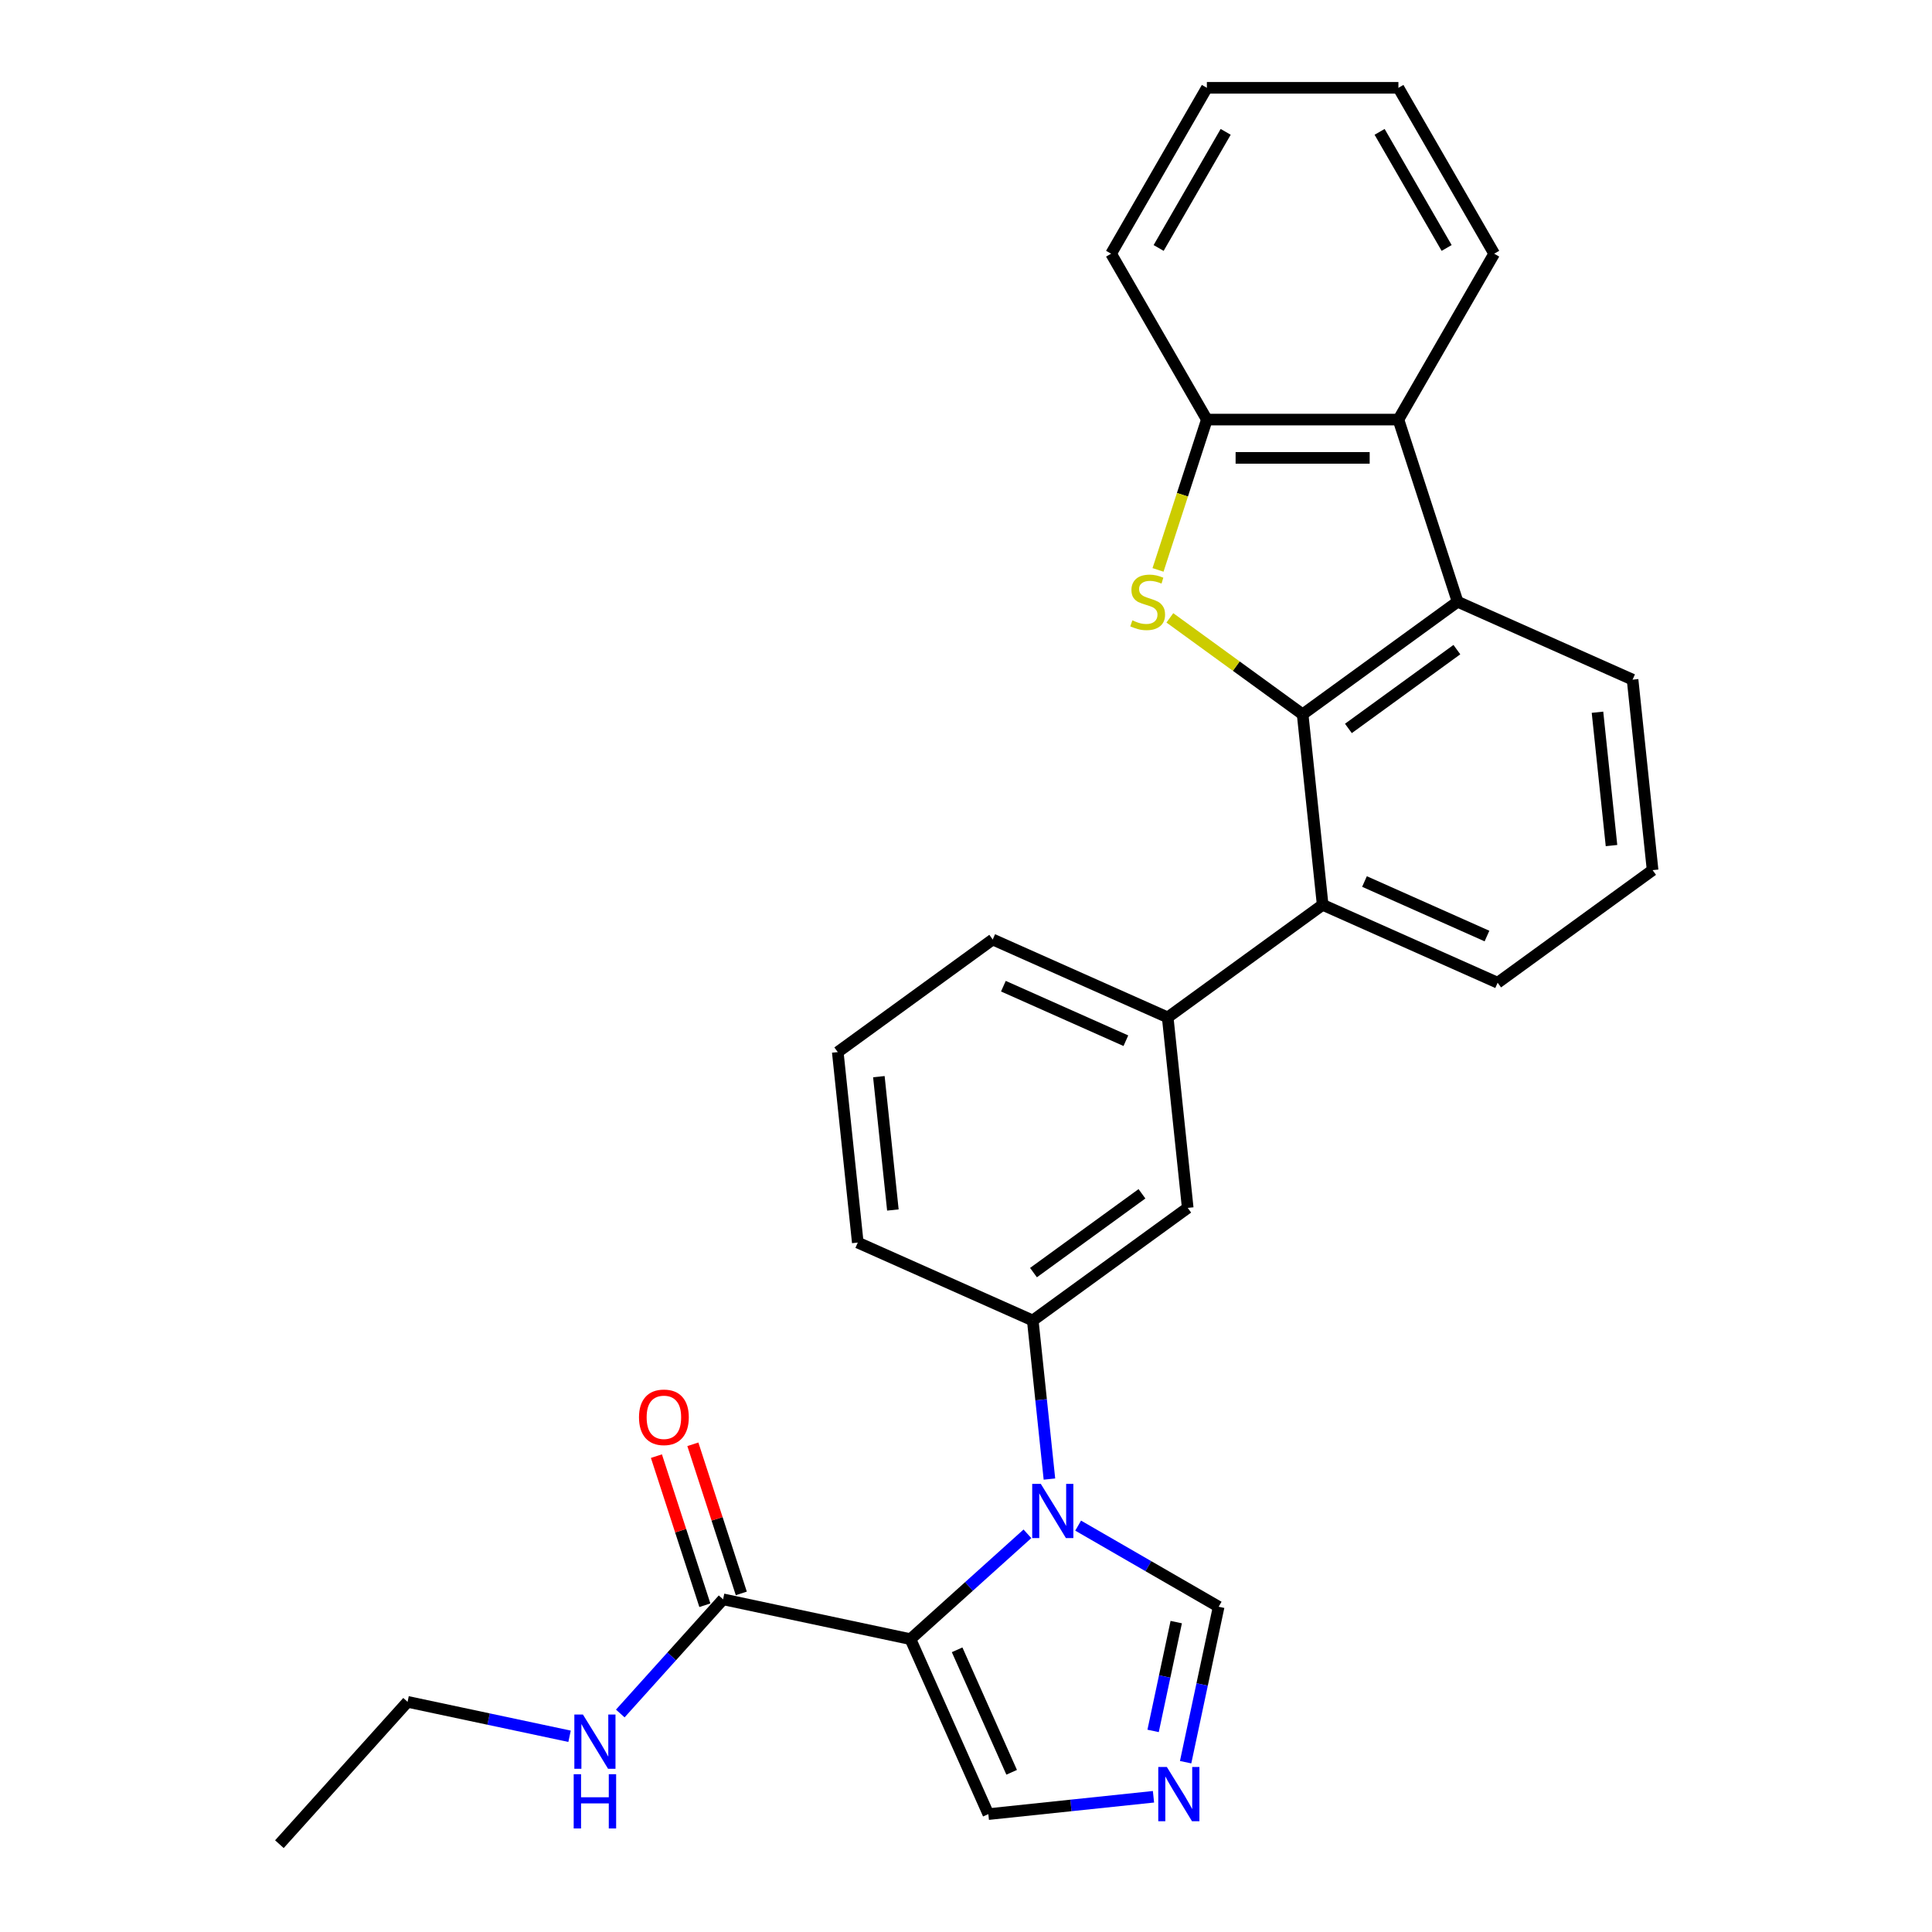 <?xml version='1.0' encoding='iso-8859-1'?>
<svg version='1.1' baseProfile='full'
              xmlns='http://www.w3.org/2000/svg'
                      xmlns:rdkit='http://www.rdkit.org/xml'
                      xmlns:xlink='http://www.w3.org/1999/xlink'
                  xml:space='preserve'
width='1000px' height='1000px' viewBox='0 0 1000 1000'>
<!-- END OF HEADER -->
<rect style='opacity:1.0;fill:#FFFFFF;stroke:none' width='1000' height='1000' x='0' y='0'> </rect>
<path class='bond-0' d='M 374.268,827.805 L 347.661,857.354' style='fill:none;fill-rule:evenodd;stroke:#000000;stroke-width:6px;stroke-linecap:butt;stroke-linejoin:miter;stroke-opacity:1' />
<path class='bond-0' d='M 347.661,857.354 L 321.055,886.903' style='fill:none;fill-rule:evenodd;stroke:#0000FF;stroke-width:6px;stroke-linecap:butt;stroke-linejoin:miter;stroke-opacity:1' />
<path class='bond-1' d='M 383.696,824.741 L 371.158,786.153' style='fill:none;fill-rule:evenodd;stroke:#000000;stroke-width:6px;stroke-linecap:butt;stroke-linejoin:miter;stroke-opacity:1' />
<path class='bond-1' d='M 371.158,786.153 L 358.62,747.564' style='fill:none;fill-rule:evenodd;stroke:#FF0000;stroke-width:6px;stroke-linecap:butt;stroke-linejoin:miter;stroke-opacity:1' />
<path class='bond-1' d='M 364.839,830.869 L 352.3,792.28' style='fill:none;fill-rule:evenodd;stroke:#000000;stroke-width:6px;stroke-linecap:butt;stroke-linejoin:miter;stroke-opacity:1' />
<path class='bond-1' d='M 352.3,792.28 L 339.762,753.691' style='fill:none;fill-rule:evenodd;stroke:#FF0000;stroke-width:6px;stroke-linecap:butt;stroke-linejoin:miter;stroke-opacity:1' />
<path class='bond-2' d='M 374.268,827.805 L 471.243,848.418' style='fill:none;fill-rule:evenodd;stroke:#000000;stroke-width:6px;stroke-linecap:butt;stroke-linejoin:miter;stroke-opacity:1' />
<path class='bond-3' d='M 294.803,898.692 L 252.878,889.78' style='fill:none;fill-rule:evenodd;stroke:#0000FF;stroke-width:6px;stroke-linecap:butt;stroke-linejoin:miter;stroke-opacity:1' />
<path class='bond-3' d='M 252.878,889.78 L 210.954,880.869' style='fill:none;fill-rule:evenodd;stroke:#000000;stroke-width:6px;stroke-linecap:butt;stroke-linejoin:miter;stroke-opacity:1' />
<path class='bond-4' d='M 604.4,526.608 L 513.83,486.284' style='fill:none;fill-rule:evenodd;stroke:#000000;stroke-width:6px;stroke-linecap:butt;stroke-linejoin:miter;stroke-opacity:1' />
<path class='bond-4' d='M 582.75,538.674 L 519.35,510.447' style='fill:none;fill-rule:evenodd;stroke:#000000;stroke-width:6px;stroke-linecap:butt;stroke-linejoin:miter;stroke-opacity:1' />
<path class='bond-5' d='M 604.4,526.608 L 614.763,625.207' style='fill:none;fill-rule:evenodd;stroke:#000000;stroke-width:6px;stroke-linecap:butt;stroke-linejoin:miter;stroke-opacity:1' />
<path class='bond-6' d='M 604.4,526.608 L 684.607,468.334' style='fill:none;fill-rule:evenodd;stroke:#000000;stroke-width:6px;stroke-linecap:butt;stroke-linejoin:miter;stroke-opacity:1' />
<path class='bond-7' d='M 513.83,486.284 L 433.623,544.558' style='fill:none;fill-rule:evenodd;stroke:#000000;stroke-width:6px;stroke-linecap:butt;stroke-linejoin:miter;stroke-opacity:1' />
<path class='bond-8' d='M 433.623,544.558 L 443.986,643.156' style='fill:none;fill-rule:evenodd;stroke:#000000;stroke-width:6px;stroke-linecap:butt;stroke-linejoin:miter;stroke-opacity:1' />
<path class='bond-8' d='M 454.897,557.275 L 462.151,626.294' style='fill:none;fill-rule:evenodd;stroke:#000000;stroke-width:6px;stroke-linecap:butt;stroke-linejoin:miter;stroke-opacity:1' />
<path class='bond-9' d='M 443.986,643.156 L 534.556,683.481' style='fill:none;fill-rule:evenodd;stroke:#000000;stroke-width:6px;stroke-linecap:butt;stroke-linejoin:miter;stroke-opacity:1' />
<path class='bond-10' d='M 534.556,683.481 L 614.763,625.207' style='fill:none;fill-rule:evenodd;stroke:#000000;stroke-width:6px;stroke-linecap:butt;stroke-linejoin:miter;stroke-opacity:1' />
<path class='bond-10' d='M 534.932,658.698 L 591.077,617.906' style='fill:none;fill-rule:evenodd;stroke:#000000;stroke-width:6px;stroke-linecap:butt;stroke-linejoin:miter;stroke-opacity:1' />
<path class='bond-11' d='M 534.556,683.481 L 538.87,724.521' style='fill:none;fill-rule:evenodd;stroke:#000000;stroke-width:6px;stroke-linecap:butt;stroke-linejoin:miter;stroke-opacity:1' />
<path class='bond-11' d='M 538.87,724.521 L 543.183,765.562' style='fill:none;fill-rule:evenodd;stroke:#0000FF;stroke-width:6px;stroke-linecap:butt;stroke-linejoin:miter;stroke-opacity:1' />
<path class='bond-12' d='M 558.045,789.658 L 594.412,810.654' style='fill:none;fill-rule:evenodd;stroke:#0000FF;stroke-width:6px;stroke-linecap:butt;stroke-linejoin:miter;stroke-opacity:1' />
<path class='bond-12' d='M 594.412,810.654 L 630.778,831.65' style='fill:none;fill-rule:evenodd;stroke:#000000;stroke-width:6px;stroke-linecap:butt;stroke-linejoin:miter;stroke-opacity:1' />
<path class='bond-13' d='M 531.793,793.898 L 501.518,821.158' style='fill:none;fill-rule:evenodd;stroke:#0000FF;stroke-width:6px;stroke-linecap:butt;stroke-linejoin:miter;stroke-opacity:1' />
<path class='bond-13' d='M 501.518,821.158 L 471.243,848.418' style='fill:none;fill-rule:evenodd;stroke:#000000;stroke-width:6px;stroke-linecap:butt;stroke-linejoin:miter;stroke-opacity:1' />
<path class='bond-14' d='M 630.778,831.65 L 622.227,871.879' style='fill:none;fill-rule:evenodd;stroke:#000000;stroke-width:6px;stroke-linecap:butt;stroke-linejoin:miter;stroke-opacity:1' />
<path class='bond-14' d='M 622.227,871.879 L 613.676,912.108' style='fill:none;fill-rule:evenodd;stroke:#0000FF;stroke-width:6px;stroke-linecap:butt;stroke-linejoin:miter;stroke-opacity:1' />
<path class='bond-14' d='M 608.818,839.596 L 602.832,867.756' style='fill:none;fill-rule:evenodd;stroke:#000000;stroke-width:6px;stroke-linecap:butt;stroke-linejoin:miter;stroke-opacity:1' />
<path class='bond-14' d='M 602.832,867.756 L 596.847,895.917' style='fill:none;fill-rule:evenodd;stroke:#0000FF;stroke-width:6px;stroke-linecap:butt;stroke-linejoin:miter;stroke-opacity:1' />
<path class='bond-15' d='M 597.039,930.005 L 554.303,934.496' style='fill:none;fill-rule:evenodd;stroke:#0000FF;stroke-width:6px;stroke-linecap:butt;stroke-linejoin:miter;stroke-opacity:1' />
<path class='bond-15' d='M 554.303,934.496 L 511.567,938.988' style='fill:none;fill-rule:evenodd;stroke:#000000;stroke-width:6px;stroke-linecap:butt;stroke-linejoin:miter;stroke-opacity:1' />
<path class='bond-16' d='M 511.567,938.988 L 471.243,848.418' style='fill:none;fill-rule:evenodd;stroke:#000000;stroke-width:6px;stroke-linecap:butt;stroke-linejoin:miter;stroke-opacity:1' />
<path class='bond-16' d='M 523.632,917.338 L 495.405,853.938' style='fill:none;fill-rule:evenodd;stroke:#000000;stroke-width:6px;stroke-linecap:butt;stroke-linejoin:miter;stroke-opacity:1' />
<path class='bond-17' d='M 684.607,468.334 L 775.178,508.659' style='fill:none;fill-rule:evenodd;stroke:#000000;stroke-width:6px;stroke-linecap:butt;stroke-linejoin:miter;stroke-opacity:1' />
<path class='bond-17' d='M 706.258,456.269 L 769.657,484.496' style='fill:none;fill-rule:evenodd;stroke:#000000;stroke-width:6px;stroke-linecap:butt;stroke-linejoin:miter;stroke-opacity:1' />
<path class='bond-18' d='M 684.607,468.334 L 674.244,369.736' style='fill:none;fill-rule:evenodd;stroke:#000000;stroke-width:6px;stroke-linecap:butt;stroke-linejoin:miter;stroke-opacity:1' />
<path class='bond-19' d='M 775.178,508.659 L 855.385,450.385' style='fill:none;fill-rule:evenodd;stroke:#000000;stroke-width:6px;stroke-linecap:butt;stroke-linejoin:miter;stroke-opacity:1' />
<path class='bond-20' d='M 855.385,450.385 L 845.022,351.786' style='fill:none;fill-rule:evenodd;stroke:#000000;stroke-width:6px;stroke-linecap:butt;stroke-linejoin:miter;stroke-opacity:1' />
<path class='bond-20' d='M 834.111,437.668 L 826.856,368.649' style='fill:none;fill-rule:evenodd;stroke:#000000;stroke-width:6px;stroke-linecap:butt;stroke-linejoin:miter;stroke-opacity:1' />
<path class='bond-21' d='M 845.022,351.786 L 754.451,311.462' style='fill:none;fill-rule:evenodd;stroke:#000000;stroke-width:6px;stroke-linecap:butt;stroke-linejoin:miter;stroke-opacity:1' />
<path class='bond-22' d='M 754.451,311.462 L 674.244,369.736' style='fill:none;fill-rule:evenodd;stroke:#000000;stroke-width:6px;stroke-linecap:butt;stroke-linejoin:miter;stroke-opacity:1' />
<path class='bond-22' d='M 754.075,336.244 L 697.93,377.036' style='fill:none;fill-rule:evenodd;stroke:#000000;stroke-width:6px;stroke-linecap:butt;stroke-linejoin:miter;stroke-opacity:1' />
<path class='bond-23' d='M 754.451,311.462 L 723.815,217.173' style='fill:none;fill-rule:evenodd;stroke:#000000;stroke-width:6px;stroke-linecap:butt;stroke-linejoin:miter;stroke-opacity:1' />
<path class='bond-24' d='M 674.244,369.736 L 639.881,344.77' style='fill:none;fill-rule:evenodd;stroke:#000000;stroke-width:6px;stroke-linecap:butt;stroke-linejoin:miter;stroke-opacity:1' />
<path class='bond-24' d='M 639.881,344.77 L 605.518,319.803' style='fill:none;fill-rule:evenodd;stroke:#CCCC00;stroke-width:6px;stroke-linecap:butt;stroke-linejoin:miter;stroke-opacity:1' />
<path class='bond-25' d='M 723.815,217.173 L 624.673,217.173' style='fill:none;fill-rule:evenodd;stroke:#000000;stroke-width:6px;stroke-linecap:butt;stroke-linejoin:miter;stroke-opacity:1' />
<path class='bond-25' d='M 708.944,237.001 L 639.545,237.001' style='fill:none;fill-rule:evenodd;stroke:#000000;stroke-width:6px;stroke-linecap:butt;stroke-linejoin:miter;stroke-opacity:1' />
<path class='bond-26' d='M 723.815,217.173 L 773.386,131.314' style='fill:none;fill-rule:evenodd;stroke:#000000;stroke-width:6px;stroke-linecap:butt;stroke-linejoin:miter;stroke-opacity:1' />
<path class='bond-27' d='M 624.673,217.173 L 612.032,256.079' style='fill:none;fill-rule:evenodd;stroke:#000000;stroke-width:6px;stroke-linecap:butt;stroke-linejoin:miter;stroke-opacity:1' />
<path class='bond-27' d='M 612.032,256.079 L 599.391,294.985' style='fill:none;fill-rule:evenodd;stroke:#CCCC00;stroke-width:6px;stroke-linecap:butt;stroke-linejoin:miter;stroke-opacity:1' />
<path class='bond-28' d='M 624.673,217.173 L 575.103,131.314' style='fill:none;fill-rule:evenodd;stroke:#000000;stroke-width:6px;stroke-linecap:butt;stroke-linejoin:miter;stroke-opacity:1' />
<path class='bond-29' d='M 773.386,131.314 L 723.815,45.455' style='fill:none;fill-rule:evenodd;stroke:#000000;stroke-width:6px;stroke-linecap:butt;stroke-linejoin:miter;stroke-opacity:1' />
<path class='bond-29' d='M 748.778,128.349 L 714.079,68.248' style='fill:none;fill-rule:evenodd;stroke:#000000;stroke-width:6px;stroke-linecap:butt;stroke-linejoin:miter;stroke-opacity:1' />
<path class='bond-30' d='M 723.815,45.455 L 624.673,45.455' style='fill:none;fill-rule:evenodd;stroke:#000000;stroke-width:6px;stroke-linecap:butt;stroke-linejoin:miter;stroke-opacity:1' />
<path class='bond-31' d='M 624.673,45.455 L 575.103,131.314' style='fill:none;fill-rule:evenodd;stroke:#000000;stroke-width:6px;stroke-linecap:butt;stroke-linejoin:miter;stroke-opacity:1' />
<path class='bond-31' d='M 634.41,68.248 L 599.71,128.349' style='fill:none;fill-rule:evenodd;stroke:#000000;stroke-width:6px;stroke-linecap:butt;stroke-linejoin:miter;stroke-opacity:1' />
<path class='bond-32' d='M 210.954,880.869 L 144.615,954.545' style='fill:none;fill-rule:evenodd;stroke:#000000;stroke-width:6px;stroke-linecap:butt;stroke-linejoin:miter;stroke-opacity:1' />
<path  class='atom-1' d='M 301.723 887.443
L 310.923 902.314
Q 311.835 903.782, 313.302 906.439
Q 314.77 909.096, 314.849 909.254
L 314.849 887.443
L 318.577 887.443
L 318.577 915.52
L 314.73 915.52
L 304.856 899.261
Q 303.705 897.357, 302.476 895.176
Q 301.286 892.995, 300.929 892.321
L 300.929 915.52
L 297.281 915.52
L 297.281 887.443
L 301.723 887.443
' fill='#0000FF'/>
<path  class='atom-1' d='M 296.944 918.328
L 300.751 918.328
L 300.751 930.264
L 315.107 930.264
L 315.107 918.328
L 318.914 918.328
L 318.914 946.405
L 315.107 946.405
L 315.107 933.437
L 300.751 933.437
L 300.751 946.405
L 296.944 946.405
L 296.944 918.328
' fill='#0000FF'/>
<path  class='atom-2' d='M 330.743 733.595
Q 330.743 726.854, 334.074 723.086
Q 337.405 719.319, 343.631 719.319
Q 349.857 719.319, 353.188 723.086
Q 356.52 726.854, 356.52 733.595
Q 356.52 740.416, 353.149 744.302
Q 349.778 748.149, 343.631 748.149
Q 337.445 748.149, 334.074 744.302
Q 330.743 740.456, 330.743 733.595
M 343.631 744.977
Q 347.914 744.977, 350.214 742.121
Q 352.554 739.226, 352.554 733.595
Q 352.554 728.083, 350.214 725.307
Q 347.914 722.491, 343.631 722.491
Q 339.348 722.491, 337.008 725.267
Q 334.708 728.043, 334.708 733.595
Q 334.708 739.266, 337.008 742.121
Q 339.348 744.977, 343.631 744.977
' fill='#FF0000'/>
<path  class='atom-9' d='M 538.713 768.041
L 547.913 782.912
Q 548.825 784.379, 550.293 787.036
Q 551.76 789.693, 551.839 789.852
L 551.839 768.041
L 555.567 768.041
L 555.567 796.118
L 551.72 796.118
L 541.846 779.858
Q 540.696 777.955, 539.466 775.774
Q 538.277 773.593, 537.92 772.918
L 537.92 796.118
L 534.271 796.118
L 534.271 768.041
L 538.713 768.041
' fill='#0000FF'/>
<path  class='atom-11' d='M 603.959 914.587
L 613.16 929.458
Q 614.072 930.925, 615.539 933.582
Q 617.006 936.239, 617.086 936.398
L 617.086 914.587
L 620.813 914.587
L 620.813 942.663
L 616.967 942.663
L 607.092 926.404
Q 605.942 924.501, 604.713 922.32
Q 603.523 920.138, 603.166 919.464
L 603.166 942.663
L 599.518 942.663
L 599.518 914.587
L 603.959 914.587
' fill='#0000FF'/>
<path  class='atom-22' d='M 586.106 321.099
Q 586.423 321.217, 587.732 321.773
Q 589.04 322.328, 590.468 322.685
Q 591.935 323.002, 593.363 323.002
Q 596.02 323.002, 597.566 321.733
Q 599.113 320.424, 599.113 318.164
Q 599.113 316.617, 598.32 315.666
Q 597.566 314.714, 596.377 314.198
Q 595.187 313.683, 593.204 313.088
Q 590.706 312.334, 589.199 311.621
Q 587.732 310.907, 586.661 309.4
Q 585.63 307.893, 585.63 305.355
Q 585.63 301.825, 588.009 299.644
Q 590.428 297.463, 595.187 297.463
Q 598.439 297.463, 602.127 299.01
L 601.215 302.063
Q 597.844 300.675, 595.306 300.675
Q 592.57 300.675, 591.063 301.825
Q 589.556 302.936, 589.595 304.879
Q 589.595 306.386, 590.349 307.298
Q 591.142 308.21, 592.252 308.726
Q 593.402 309.241, 595.306 309.836
Q 597.844 310.629, 599.351 311.422
Q 600.858 312.215, 601.929 313.841
Q 603.039 315.428, 603.039 318.164
Q 603.039 322.05, 600.422 324.152
Q 597.844 326.214, 593.521 326.214
Q 591.023 326.214, 589.12 325.659
Q 587.256 325.144, 585.035 324.231
L 586.106 321.099
' fill='#CCCC00'/>
</svg>

